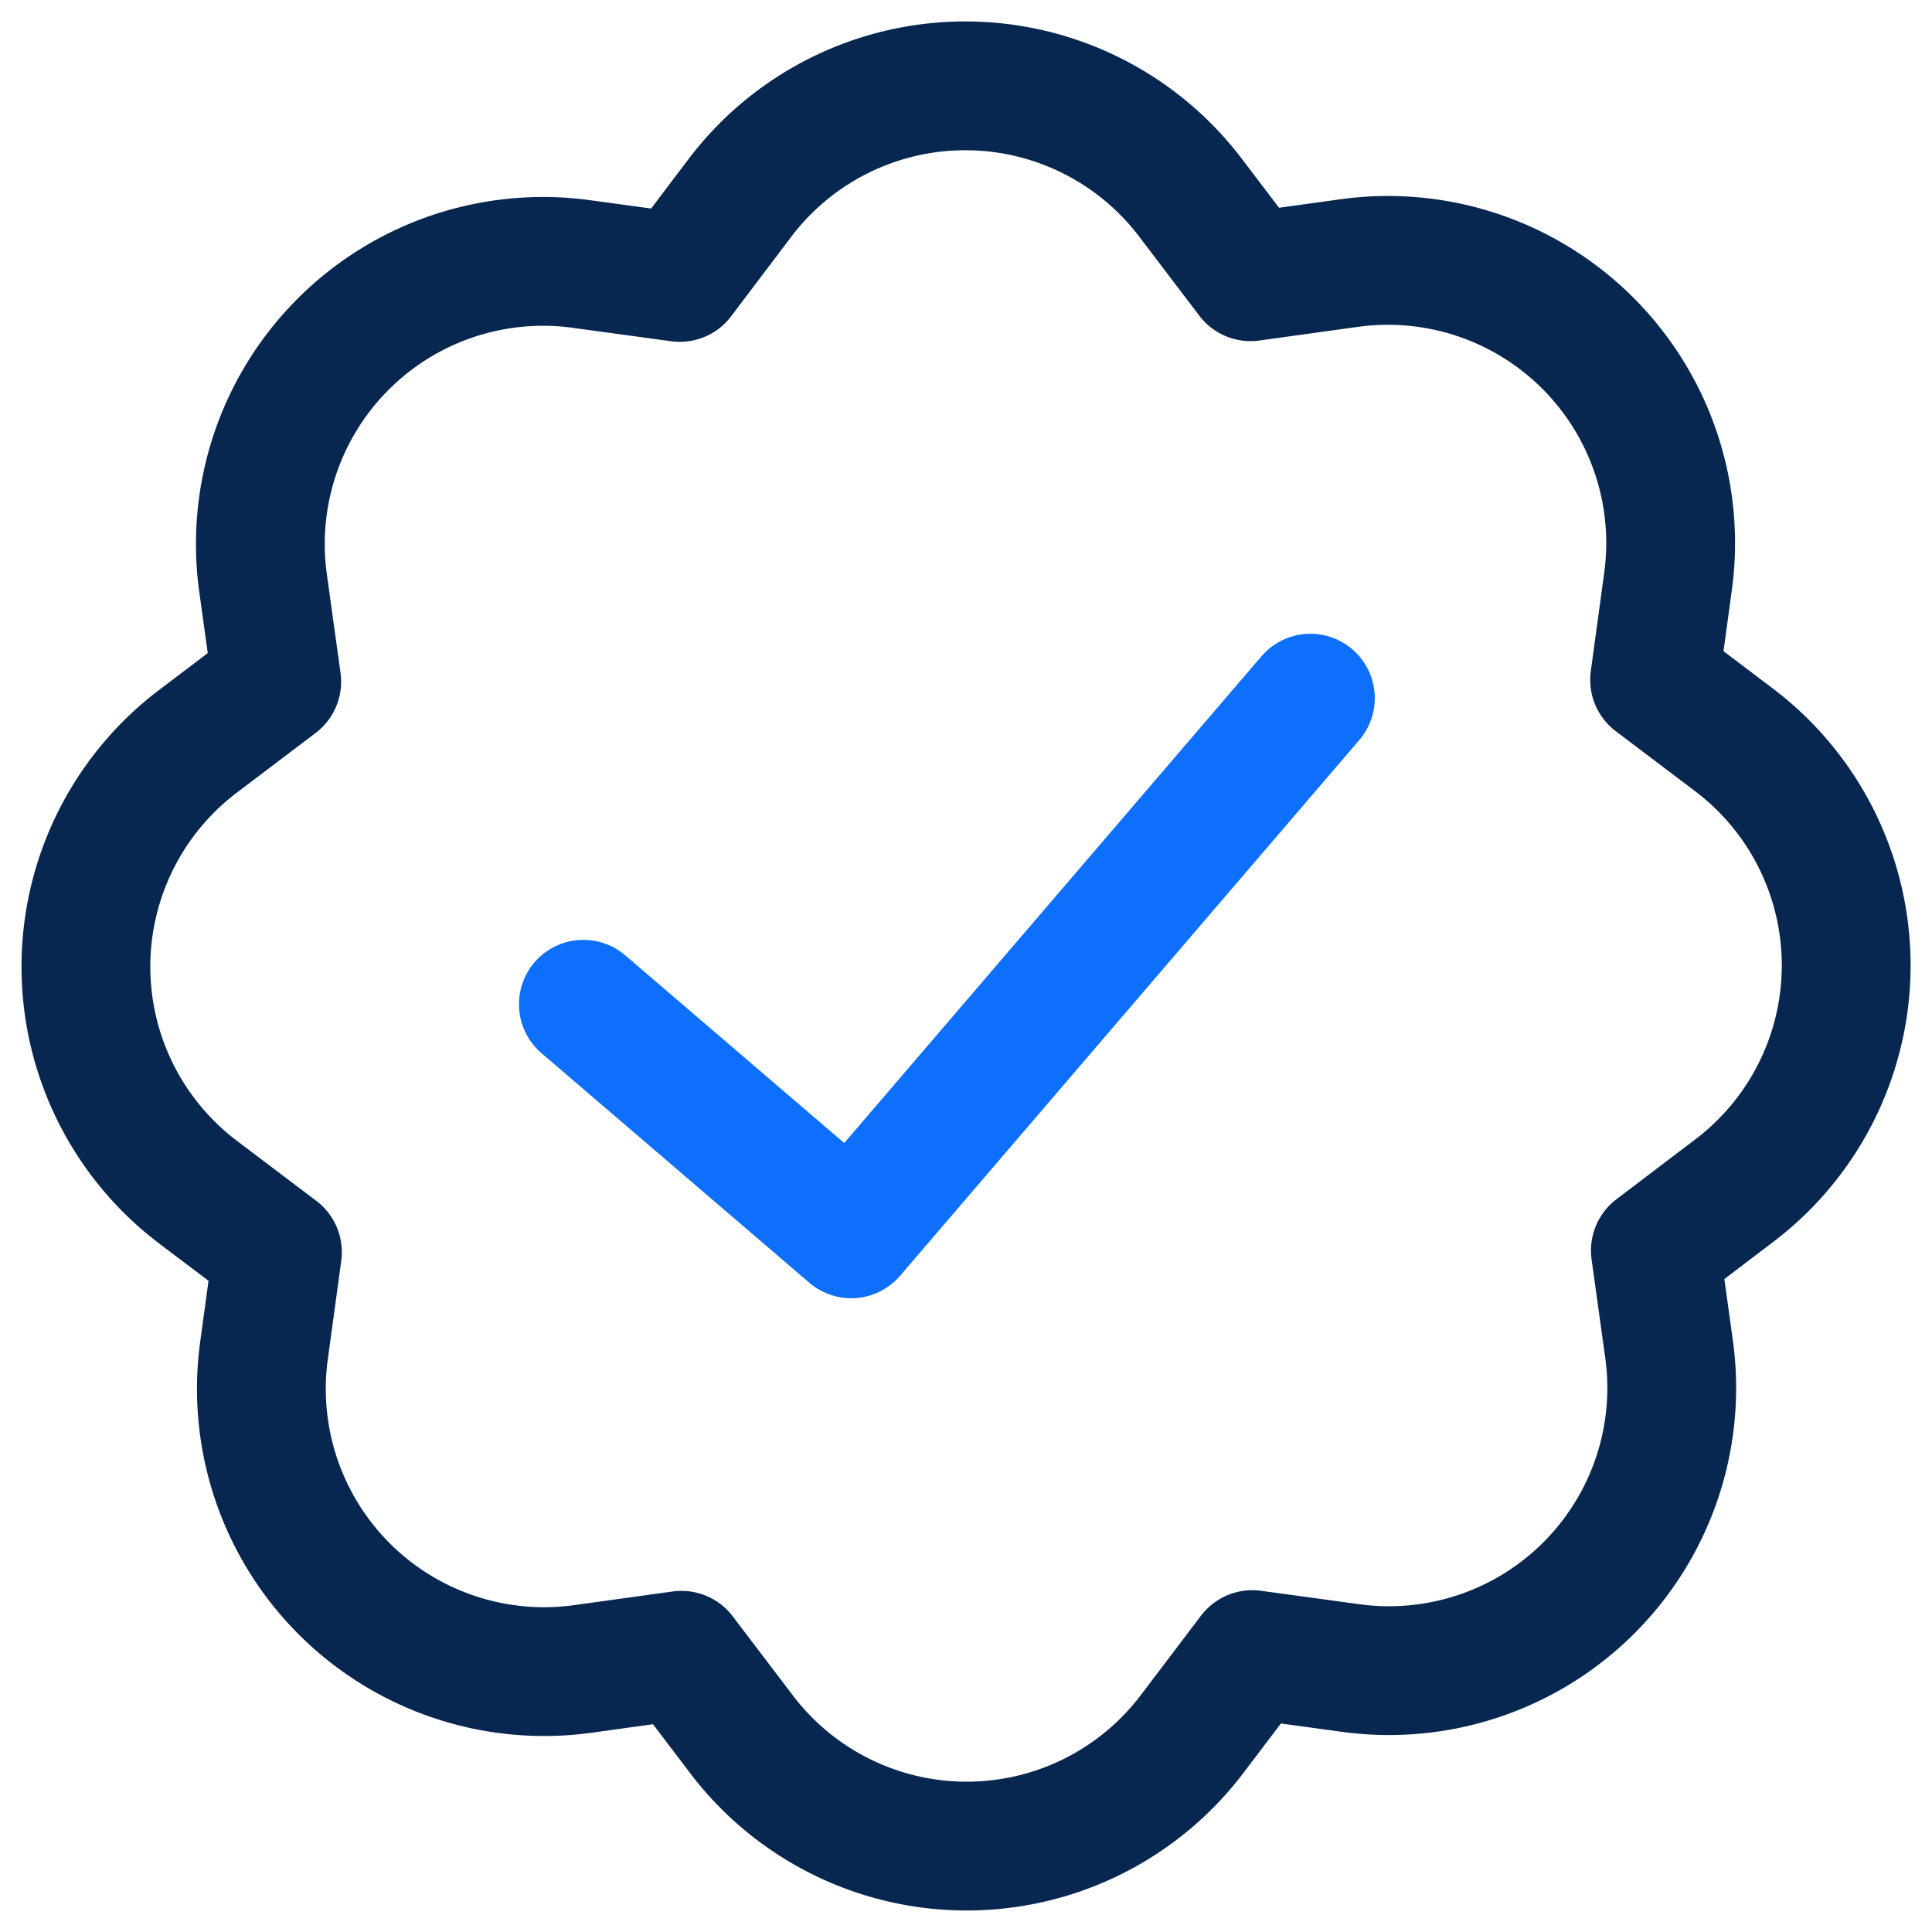 <svg xmlns="http://www.w3.org/2000/svg" width="60" height="60" viewBox="0 0 60 60">
  <g id="Group_178" data-name="Group 178" transform="translate(1.669 1.669)">
    <rect id="Rectangle_173" data-name="Rectangle 173" width="60" height="60" transform="translate(-1.669 -1.669)" fill="#fff"/>
    <g id="Group_179" data-name="Group 179" transform="translate(1 1)">
      <path id="Path_184" data-name="Path 184" d="M6.925,19.5,6.5,16.434a8.779,8.779,0,0,1,9.881-9.905l3.061.418,1.864-2.465A8.779,8.779,0,0,1,35.3,4.466l1.869,2.459,3.06-.424a8.779,8.779,0,0,1,9.905,9.882l-.418,3.06,2.465,1.864A8.78,8.78,0,0,1,52.2,35.3l-2.46,1.868.425,3.061a8.78,8.78,0,0,1-9.881,9.905l-3.061-.418L35.355,52.18a8.78,8.78,0,0,1-13.992.016l-1.869-2.459-3.06.424a8.78,8.78,0,0,1-9.905-9.882l.418-3.06L4.482,35.355a8.78,8.78,0,0,1-.016-13.992Z" transform="translate(-1 -1)" fill="none" stroke="#082750" stroke-linecap="round" stroke-linejoin="round" stroke-width="4"/>
      <path id="Path_185" data-name="Path 185" d="M17.391,30.68l8.318,7.13,14.26-16.636" transform="translate(-1.943 -2.161)" fill="none" stroke="#0d6ffc" stroke-linecap="round" stroke-linejoin="round" stroke-width="4"/>
    </g>
  </g>
</svg>
